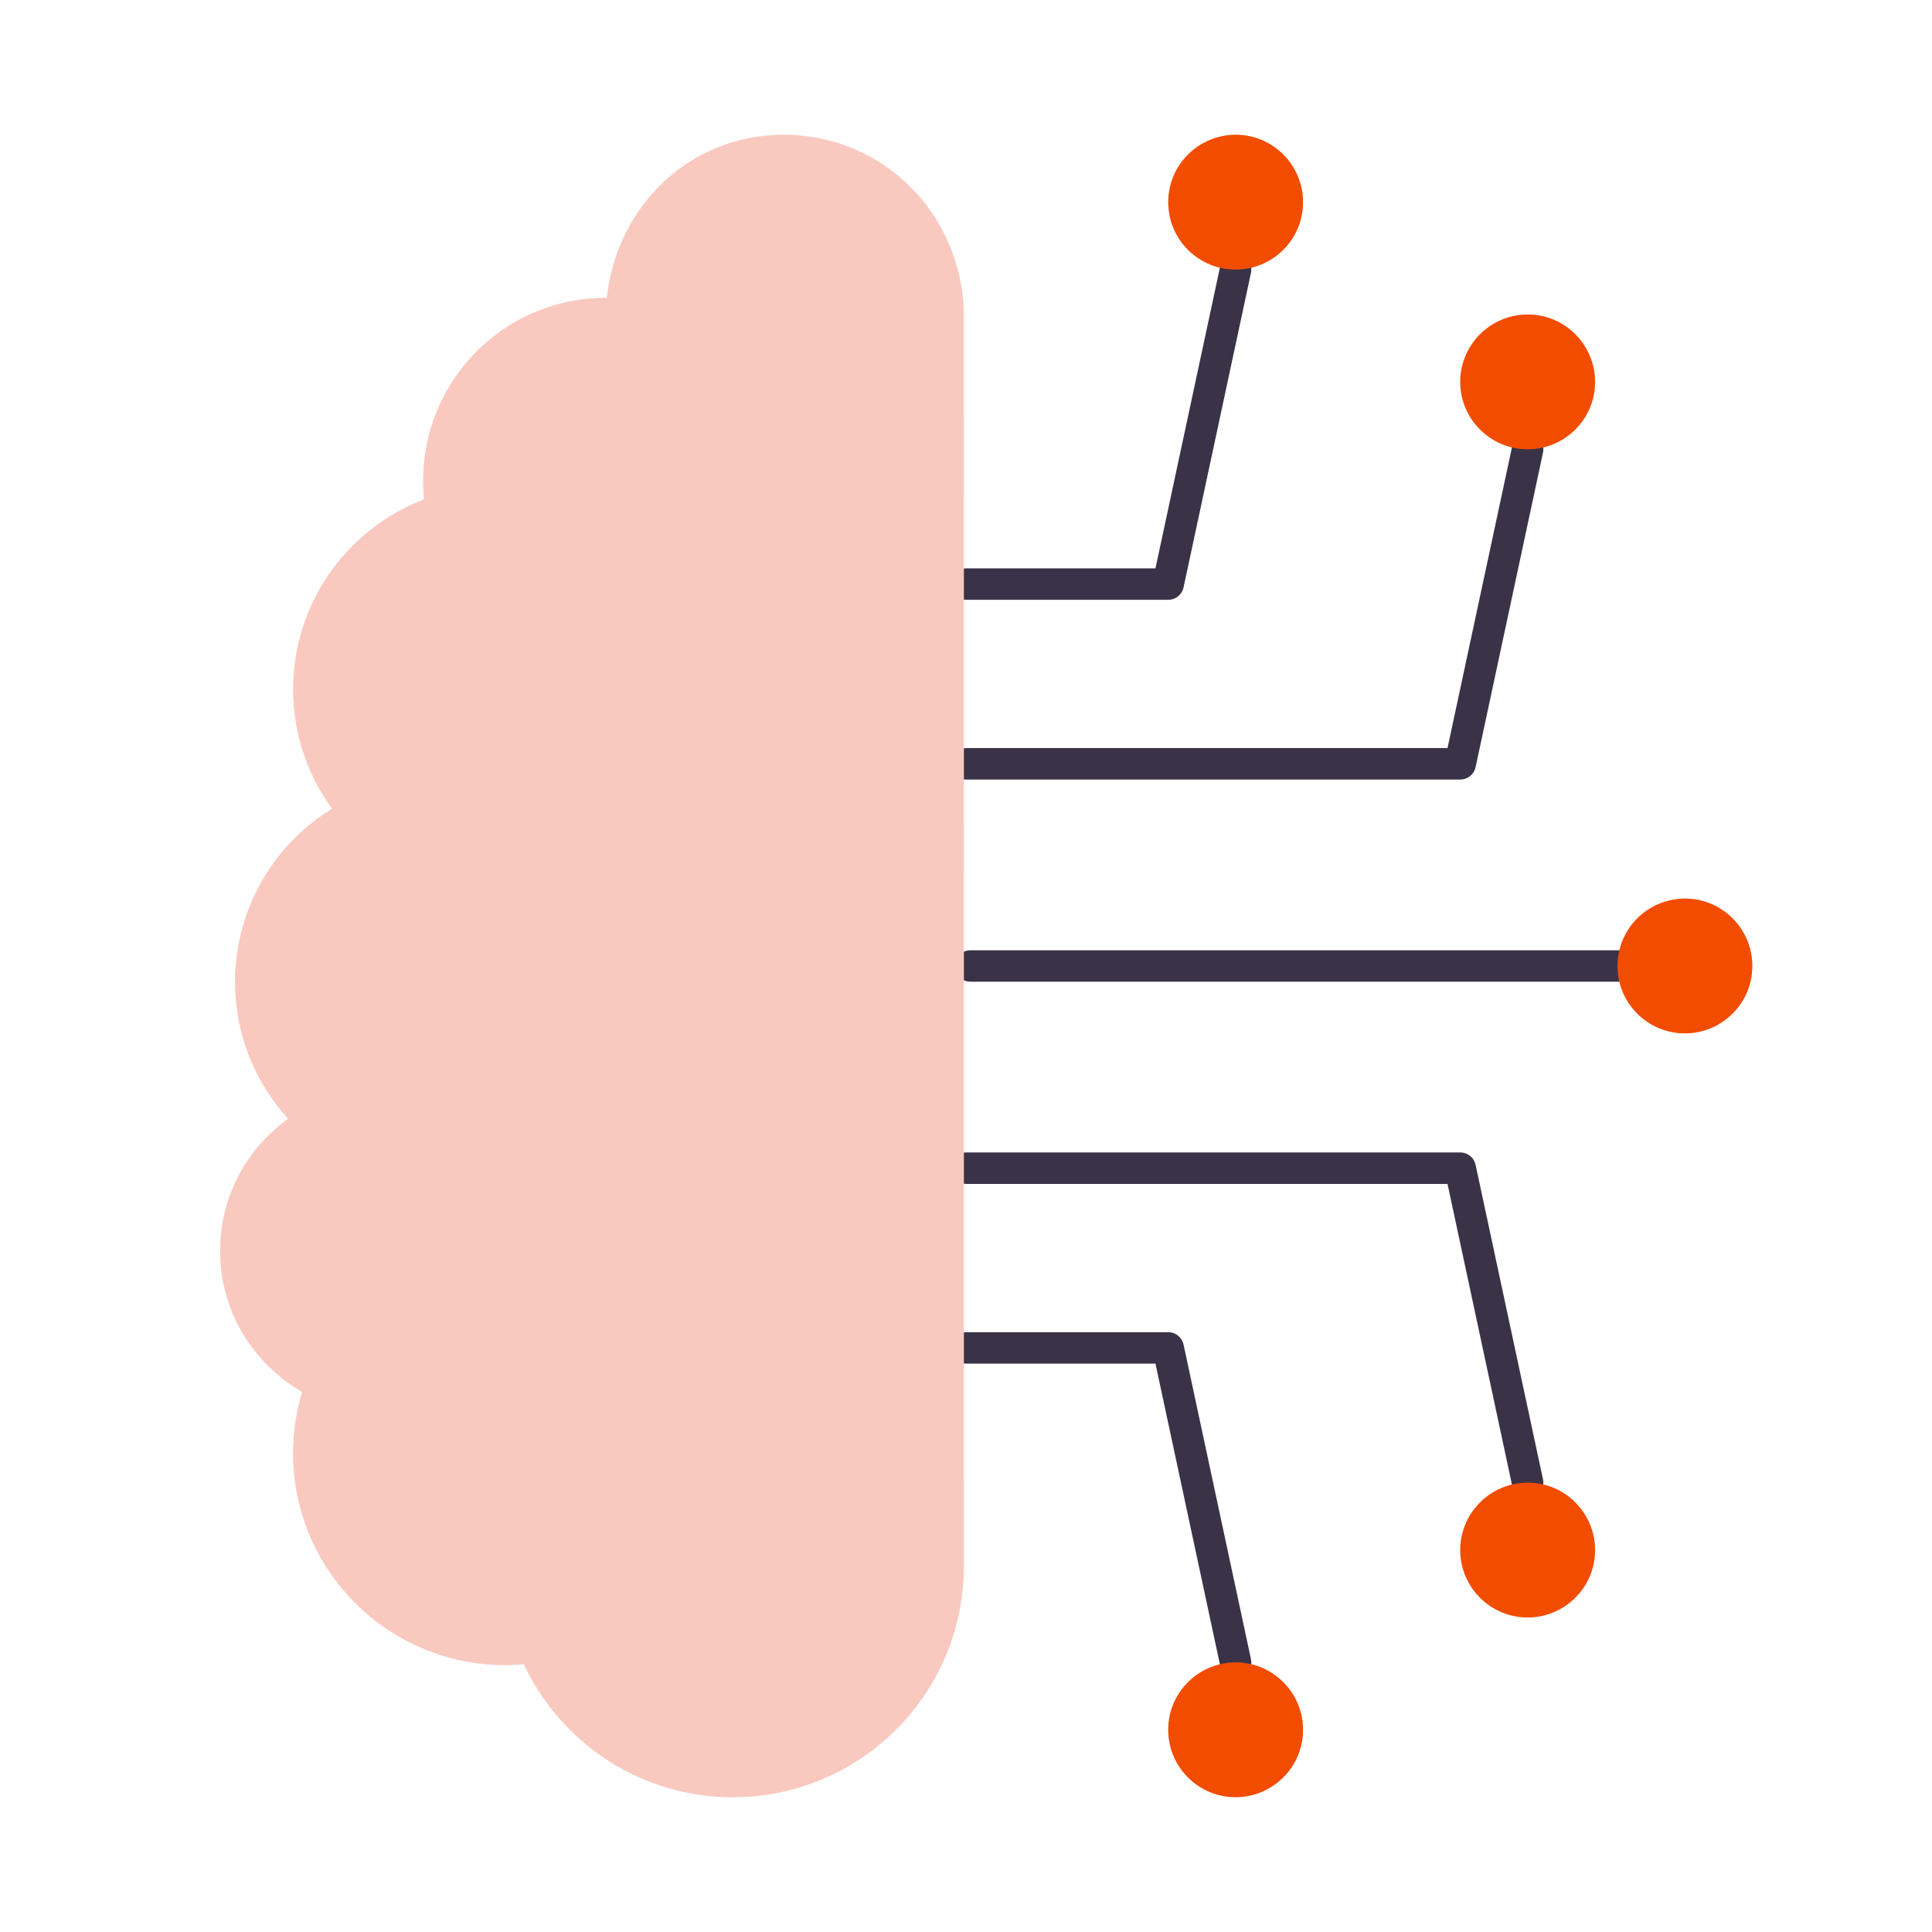 <svg xmlns="http://www.w3.org/2000/svg" width="430" height="430" style="width:100%;height:100%;transform:translate3d(0,0,0);content-visibility:visible" viewBox="0 0 430 430"><defs><mask id="ad" mask-type="alpha"><use xmlns:ns1="http://www.w3.org/1999/xlink" ns1:href="#a"/></mask><mask id="ac" mask-type="alpha"><use xmlns:ns2="http://www.w3.org/1999/xlink" ns2:href="#b"/></mask><mask id="aa" mask-type="alpha"><g filter="url(#c)"><path fill="#fff" d="M0 0h430v430H0z" opacity="0"/><use xmlns:ns3="http://www.w3.org/1999/xlink" ns3:href="#d"/></g></mask><mask id="Z" mask-type="alpha"><g filter="url(#e)"><path fill="#fff" d="M0 0h430v430H0z" opacity="0"/><use xmlns:ns4="http://www.w3.org/1999/xlink" ns4:href="#f"/></g></mask><mask id="Y" mask-type="alpha"><g filter="url(#g)"><path fill="#fff" d="M0 0h430v430H0z" opacity="0"/><use xmlns:ns5="http://www.w3.org/1999/xlink" ns5:href="#h"/></g></mask><mask id="X" mask-type="alpha"><g filter="url(#i)"><path fill="#fff" d="M0 0h430v430H0z" opacity="0"/><use xmlns:ns6="http://www.w3.org/1999/xlink" ns6:href="#j"/></g></mask><mask id="W" mask-type="alpha"><g filter="url(#k)"><path fill="#fff" d="M0 0h430v430H0z" opacity="0"/><use xmlns:ns7="http://www.w3.org/1999/xlink" ns7:href="#l"/></g></mask><mask id="U" mask-type="alpha"><g filter="url(#m)"><path fill="#fff" d="M0 0h430v430H0z" opacity="0"/><use xmlns:ns8="http://www.w3.org/1999/xlink" ns8:href="#n"/></g></mask><mask id="T" mask-type="alpha"><g filter="url(#o)"><path fill="#fff" d="M0 0h430v430H0z" opacity="0"/><use xmlns:ns9="http://www.w3.org/1999/xlink" ns9:href="#p"/></g></mask><mask id="S" mask-type="alpha"><g filter="url(#q)"><path fill="#fff" d="M0 0h430v430H0z" opacity="0"/><use xmlns:ns10="http://www.w3.org/1999/xlink" ns10:href="#r"/></g></mask><mask id="R" mask-type="alpha"><g filter="url(#s)"><path fill="#fff" d="M0 0h430v430H0z" opacity="0"/><use xmlns:ns11="http://www.w3.org/1999/xlink" ns11:href="#t"/></g></mask><mask id="Q" mask-type="alpha"><g filter="url(#u)"><path fill="#fff" d="M0 0h430v430H0z" opacity="0"/><use xmlns:ns12="http://www.w3.org/1999/xlink" ns12:href="#v"/></g></mask><mask id="O" mask-type="alpha"><g filter="url(#w)"><path fill="#fff" d="M0 0h430v430H0z" opacity="0"/><use xmlns:ns13="http://www.w3.org/1999/xlink" ns13:href="#x"/></g></mask><mask id="N" mask-type="alpha"><g filter="url(#y)"><path fill="#fff" d="M0 0h430v430H0z" opacity="0"/><use xmlns:ns14="http://www.w3.org/1999/xlink" ns14:href="#z"/></g></mask><mask id="M" mask-type="alpha"><g filter="url(#A)"><path fill="#fff" d="M0 0h430v430H0z" opacity="0"/><use xmlns:ns15="http://www.w3.org/1999/xlink" ns15:href="#B"/></g></mask><mask id="L" mask-type="alpha"><g filter="url(#C)"><path fill="#fff" d="M0 0h430v430H0z" opacity="0"/><use xmlns:ns16="http://www.w3.org/1999/xlink" ns16:href="#D"/></g></mask><mask id="K" mask-type="alpha"><g filter="url(#E)"><path fill="#fff" d="M0 0h430v430H0z" opacity="0"/><use xmlns:ns17="http://www.w3.org/1999/xlink" ns17:href="#F"/></g></mask><filter id="c" width="100%" height="100%" x="0%" y="0%" filterUnits="objectBoundingBox"><feComponentTransfer in="SourceGraphic"><feFuncA tableValues="1.0 0.0" type="table"/></feComponentTransfer></filter><filter id="e" width="100%" height="100%" x="0%" y="0%" filterUnits="objectBoundingBox"><feComponentTransfer in="SourceGraphic"><feFuncA tableValues="1.0 0.0" type="table"/></feComponentTransfer></filter><filter id="g" width="100%" height="100%" x="0%" y="0%" filterUnits="objectBoundingBox"><feComponentTransfer in="SourceGraphic"><feFuncA tableValues="1.0 0.0" type="table"/></feComponentTransfer></filter><filter id="i" width="100%" height="100%" x="0%" y="0%" filterUnits="objectBoundingBox"><feComponentTransfer in="SourceGraphic"><feFuncA tableValues="1.0 0.0" type="table"/></feComponentTransfer></filter><filter id="k" width="100%" height="100%" x="0%" y="0%" filterUnits="objectBoundingBox"><feComponentTransfer in="SourceGraphic"><feFuncA tableValues="1.0 0.0" type="table"/></feComponentTransfer></filter><filter id="m" width="100%" height="100%" x="0%" y="0%" filterUnits="objectBoundingBox"><feComponentTransfer in="SourceGraphic"><feFuncA tableValues="1.0 0.0" type="table"/></feComponentTransfer></filter><filter id="o" width="100%" height="100%" x="0%" y="0%" filterUnits="objectBoundingBox"><feComponentTransfer in="SourceGraphic"><feFuncA tableValues="1.0 0.0" type="table"/></feComponentTransfer></filter><filter id="q" width="100%" height="100%" x="0%" y="0%" filterUnits="objectBoundingBox"><feComponentTransfer in="SourceGraphic"><feFuncA tableValues="1.0 0.0" type="table"/></feComponentTransfer></filter><filter id="s" width="100%" height="100%" x="0%" y="0%" filterUnits="objectBoundingBox"><feComponentTransfer in="SourceGraphic"><feFuncA tableValues="1.0 0.0" type="table"/></feComponentTransfer></filter><filter id="u" width="100%" height="100%" x="0%" y="0%" filterUnits="objectBoundingBox"><feComponentTransfer in="SourceGraphic"><feFuncA tableValues="1.0 0.0" type="table"/></feComponentTransfer></filter><filter id="w" width="100%" height="100%" x="0%" y="0%" filterUnits="objectBoundingBox"><feComponentTransfer in="SourceGraphic"><feFuncA tableValues="1.0 0.0" type="table"/></feComponentTransfer></filter><filter id="y" width="100%" height="100%" x="0%" y="0%" filterUnits="objectBoundingBox"><feComponentTransfer in="SourceGraphic"><feFuncA tableValues="1.0 0.0" type="table"/></feComponentTransfer></filter><filter id="A" width="100%" height="100%" x="0%" y="0%" filterUnits="objectBoundingBox"><feComponentTransfer in="SourceGraphic"><feFuncA tableValues="1.0 0.0" type="table"/></feComponentTransfer></filter><filter id="C" width="100%" height="100%" x="0%" y="0%" filterUnits="objectBoundingBox"><feComponentTransfer in="SourceGraphic"><feFuncA tableValues="1.0 0.0" type="table"/></feComponentTransfer></filter><filter id="E" width="100%" height="100%" x="0%" y="0%" filterUnits="objectBoundingBox"><feComponentTransfer in="SourceGraphic"><feFuncA tableValues="1.0 0.0" type="table"/></feComponentTransfer></filter><path id="d" style="display:none"/><path id="f" style="display:none"/><path id="h" style="display:none"/><path id="j" style="display:none"/><path id="l" style="display:none"/><path id="n" fill="#F24C00" d="M0-15c8.278 0 15 6.722 15 15 0 8.278-6.722 15-15 15-8.278 0-15-6.722-15-15 0-8.278 6.722-15 15-15z" style="display:block" transform="matrix(0 1 1 0 285 40)"/><path id="p" fill="#F24C00" d="M0-15c8.278 0 15 6.722 15 15 0 8.278-6.722 15-15 15-8.278 0-15-6.722-15-15 0-8.278 6.722-15 15-15z" style="display:block" transform="rotate(-90 215 -135)"/><path id="r" fill="#F24C00" d="M0-15c8.278 0 15 6.722 15 15 0 8.278-6.722 15-15 15-8.278 0-15-6.722-15-15 0-8.278 6.722-15 15-15z" style="display:block" transform="matrix(0 -1 -1 0 385 210)"/><path id="v" fill="#F24C00" d="M0-15c8.278 0 15 6.722 15 15 0 8.278-6.722 15-15 15-8.278 0-15-6.722-15-15 0-8.278 6.722-15 15-15z" style="display:block" transform="matrix(0 1 1 0 285 380)"/><path id="x" style="display:none"/><path id="z" style="display:none"/><path id="B" style="display:none"/><path id="D" style="display:none"/><path id="F" style="display:none"/><path id="t" fill="#F24C00" d="M335 340c0 8.278 6.722 15 15 15 8.278 0 15-6.722 15-15 0-8.278-6.722-15-15-15-8.278 0-15 6.722-15 15z" opacity="1"/><clipPath id="I"><path d="M0 0h430v430H0z"/></clipPath><clipPath id="V"><path d="M0 0h430v430H0z"/></clipPath><clipPath id="G"><path d="M0 0h430v430H0z"/></clipPath><clipPath id="H"><path d="M0 0h430v430H0z"/></clipPath><clipPath id="ab"><path d="M0 0h430v430H0z"/></clipPath><clipPath id="P"><path d="M0 0h430v430H0z"/></clipPath><clipPath id="J"><path d="M0 0h430v430H0z"/></clipPath><g id="a" clip-path="url(#G)" style="display:none"><g style="display:none"><path class="primary"/><path class="primary"/></g><g style="display:none"><path class="primary"/><path class="primary"/></g><g style="display:none"><path class="primary"/><path class="primary"/></g><path class="primary" style="display:none"/><path class="primary" style="display:none"/><path class="primary" style="display:none"/><path class="primary" style="display:none"/><path class="primary" style="display:none"/><path class="primary" style="display:none"/><path class="primary" style="display:none"/></g><g id="b" clip-path="url(#H)" style="display:none"><g style="display:none"><path class="primary"/><path class="primary"/></g><g style="display:none"><path class="primary"/><path class="primary"/></g><g style="display:none"><path class="primary"/><path class="primary"/></g><path class="primary" style="display:none"/><path class="primary" style="display:none"/><path class="primary" style="display:none"/><path class="primary" style="display:none"/><path class="primary" style="display:none"/><path class="primary" style="display:none"/><path class="primary" style="display:none"/></g></defs><g clip-path="url(#I)"><g clip-path="url(#J)" style="display:none"><path fill="none" class="tertiary" style="display:none"/><path fill="none" class="tertiary" style="display:none"/><path fill="none" class="tertiary" style="display:none"/><path fill="none" class="tertiary" style="display:none"/><path fill="none" class="tertiary" style="display:none"/><path fill="none" class="secondary" style="display:none"/><path fill="none" class="secondary" style="display:none"/><path fill="none" class="secondary" style="display:none"/><path fill="none" class="secondary" style="display:none"/><path fill="none" class="secondary" style="display:none"/><path class="secondary" style="display:none"/><g mask="url(#K)" style="mix-blend-mode:multiply;display:none"><path class="secondary"/></g><path class="secondary" style="display:none"/><g mask="url(#L)" style="mix-blend-mode:multiply;display:none"><path class="secondary"/></g><path class="secondary" style="display:none"/><g mask="url(#M)" style="mix-blend-mode:multiply;display:none"><path class="secondary"/></g><path class="secondary" style="display:none"/><g mask="url(#N)" style="mix-blend-mode:multiply;display:none"><path class="secondary"/></g><path class="secondary" style="display:none"/><g mask="url(#O)" style="mix-blend-mode:multiply;display:none"><path class="secondary"/></g><path class="primary" style="display:none"/><path class="primary" style="mix-blend-mode:multiply;display:none"/><path class="primary" style="mix-blend-mode:multiply;display:none"/></g><g clip-path="url(#P)" style="display:block"><path fill="none" stroke="#3A3347" stroke-linecap="round" stroke-linejoin="round" stroke-width="7" d="m-12.5 155-15-70h-45m125 30-15-70h-110m145-45h-144m124-115-15 70h-110m60-110-15 70h-45" class="tertiary" style="display:block" transform="translate(287.5 215)"/><path fill="none" class="secondary" style="display:none"/><path fill="none" class="secondary" style="display:none"/><path fill="none" class="secondary" style="display:none"/><path fill="none" class="secondary" style="display:none"/><path fill="none" class="secondary" style="display:none"/><path fill="#F24C00" d="M0-15c8.278 0 15 6.722 15 15 0 8.278-6.722 15-15 15-8.278 0-15-6.722-15-15 0-8.278 6.722-15 15-15z" class="secondary" style="display:block" transform="matrix(0 1 1 0 275 385)"/><g mask="url(#Q)" opacity=".5" style="mix-blend-mode:multiply;display:block"><path fill="#F24C00" d="M260 385c0 8.278 6.722 15 15 15 8.278 0 15-6.722 15-15 0-8.278-6.722-15-15-15-8.278 0-15 6.722-15 15z" class="secondary" opacity="1"/></g><path fill="#F24C00" d="M0-15c8.278 0 15 6.722 15 15 0 8.278-6.722 15-15 15-8.278 0-15-6.722-15-15 0-8.278 6.722-15 15-15z" class="secondary" style="display:block" transform="matrix(0 1 1 0 340 345)"/><g mask="url(#R)" opacity=".5" style="mix-blend-mode:multiply;display:block"><path fill="#F24C00" d="M325 345c0 8.278 6.722 15 15 15 8.278 0 15-6.722 15-15 0-8.278-6.722-15-15-15-8.278 0-15 6.722-15 15z" class="secondary" opacity="1"/></g><path fill="#F24C00" d="M0-15c8.278 0 15 6.722 15 15 0 8.278-6.722 15-15 15-8.278 0-15-6.722-15-15 0-8.278 6.722-15 15-15z" class="secondary" style="display:block" transform="matrix(0 -1 -1 0 375 215)"/><g mask="url(#S)" opacity=".5" style="mix-blend-mode:multiply;display:block"><path fill="#F24C00" d="M390 215c0-8.278-6.722-15-15-15-8.278 0-15 6.722-15 15 0 8.278 6.722 15 15 15 8.278 0 15-6.722 15-15z" class="secondary" opacity="1"/></g><path fill="#F24C00" d="M0-15c8.278 0 15 6.722 15 15 0 8.278-6.722 15-15 15-8.278 0-15-6.722-15-15 0-8.278 6.722-15 15-15z" class="secondary" style="display:block" transform="matrix(0 -1 1 0 340 85)"/><g mask="url(#T)" opacity=".5" style="mix-blend-mode:multiply;display:block"><path fill="#F24C00" d="M325 85c0-8.278 6.722-15 15-15 8.278 0 15 6.722 15 15 0 8.278-6.722 15-15 15-8.278 0-15-6.722-15-15z" class="secondary" opacity="1"/></g><path fill="#F24C00" d="M0-15c8.278 0 15 6.722 15 15 0 8.278-6.722 15-15 15-8.278 0-15-6.722-15-15 0-8.278 6.722-15 15-15z" class="secondary" style="display:block" transform="matrix(0 1 1 0 275 45)"/><g mask="url(#U)" opacity=".5" style="mix-blend-mode:multiply;display:block"><path fill="#F24C00" d="M260 45c0 8.278 6.722 15 15 15 8.278 0 15-6.722 15-15 0-8.278-6.722-15-15-15-8.278 0-15 6.722-15 15z" class="secondary" opacity="1"/></g><path fill="#F9C9C0" d="M64.102 249.064c8.259 9.001 20.127 14.639 33.306 14.639m58.224-110.294c0-24.961-20.224-45.197-45.185-45.197a45.18 45.18 0 0 0-16.046 2.933m120.132 239.588V70.642C214.533 48.194 196.93 30 174.482 30c-20.987 0-37.248 15.896-39.407 36.314-.086 0-.161-.011-.236-.011-22.448 0-40.642 18.194-40.642 40.642 0 1.428.074 2.824.214 4.21-17.034 6.477-29.149 22.943-29.149 42.254 0 9.946 3.222 19.117 8.657 26.582-12.942 7.948-21.578 22.223-21.578 38.527 0 11.75 4.489 22.447 11.836 30.481-9.183 6.541-15.176 17.26-15.176 29.397 0 13.447 7.367 25.176 18.269 31.373a47.11 47.11 0 0 0-2.019 13.673c0 26.035 21.105 47.14 47.14 47.14 1.418 0 2.814-.076 4.2-.194C124.786 387.884 142.539 400 163.129 400c28.376 0 51.372-22.996 51.372-51.372s-23.006-51.372-51.372-51.372" class="primary" style="display:block"/><g opacity=".6" style="mix-blend-mode:multiply;display:block"><path fill="#F9C9C0" d="M160.348 272.788c-23.029 0-41.696 18.658-41.696 41.685a3.5 3.5 0 1 1-7 0c0-26.895 21.803-48.685 48.696-48.685a3.5 3.5 0 1 1 0 7zm50.685-165.843a3.5 3.5 0 0 0 3.496 3.5l.002-16.317a25.312 25.312 0 0 0-5.851-6.777 25.114 25.114 0 0 0-15.854-5.613 3.5 3.5 0 1 0 0 7c4.344 0 8.32 1.52 11.449 4.054 4.123 3.338 6.758 8.445 6.758 14.153zm-91.828 67.366c12.852 42.102 68.802 51.34 95.315 18.263l.001-9.073a3.5 3.5 0 0 0-3.134 1.532c-21.968 32.493-73.929 25.098-85.487-12.766a3.5 3.5 0 0 0-6.695 2.044zm95.179 177.815c.078-1.156.117-2.322.117-3.498l.002-19.319c-7.816-20.776-27.873-35.553-51.374-35.553a3.5 3.5 0 1 0 0 7c26.433 0 47.872 21.429 47.872 47.872a3.5 3.5 0 0 0 3.383 3.498zM95.642 114.417a3.501 3.501 0 0 1-4.457-1.889 45.054 45.054 0 0 1 3.226-1.373 42.18 42.18 0 0 1-.211-3.665 48.69 48.69 0 0 1 16.247-2.778c26.895 0 48.685 21.803 48.685 48.696a3.5 3.5 0 1 1-7 0c0-23.029-18.658-41.696-41.685-41.696-5.217 0-10.21.962-14.805 2.705zM61.522 251.43a3.528 3.528 0 0 1-.17-.2 36.227 36.227 0 0 1 2.825-2.231c-7.347-8.034-11.836-18.732-11.836-30.482 0-1.177.045-2.343.133-3.497a3.5 3.5 0 0 1 3.366 3.497c0 10.841 4.138 20.705 10.919 28.12.184.201.34.418.468.645 7.595 7.966 18.31 12.921 30.181 12.921a3.5 3.5 0 1 1 0 7c-14.198 0-26.991-6.08-35.886-15.773z" class="primary" opacity="1"/></g><g opacity=".5" style="mix-blend-mode:multiply;display:block"><path fill="#F9C9C0" d="M163.13 400a51.39 51.39 0 0 0 15.002-2.224c-13.977-4.261-25.423-14.325-31.541-27.388a49.394 49.394 0 0 1-4.2.194c-26.035 0-47.14-21.105-47.14-47.14 0-4.758.71-9.345 2.02-13.673-10.902-6.197-18.27-17.926-18.27-31.373 0-12.137 5.993-22.856 15.176-29.397-7.347-8.034-11.836-18.731-11.836-30.481 0-16.304 8.636-30.579 21.578-38.527-5.435-7.465-8.657-16.636-8.657-26.582 0-19.311 12.116-35.777 29.15-42.254a41.751 41.751 0 0 1-.215-4.21c0-22.448 18.194-40.642 40.642-40.642.036 0 .072.002.11.005.04.003.082.006.126.006 1.577-14.916 10.681-27.42 23.656-33.075C184.322 31.17 179.524 30 174.482 30c-20.987 0-37.248 15.896-39.407 36.314-.044 0-.086-.003-.126-.006a1.388 1.388 0 0 0-.11-.005c-22.448 0-40.642 18.194-40.642 40.642 0 1.428.075 2.824.215 4.21-17.034 6.477-29.15 22.943-29.15 42.254 0 9.946 3.222 19.117 8.657 26.582-12.942 7.948-21.578 22.223-21.578 38.527 0 11.75 4.489 22.447 11.836 30.481-9.183 6.541-15.176 17.26-15.176 29.397 0 13.447 7.368 25.176 18.27 31.373a47.11 47.11 0 0 0-2.02 13.673c0 26.035 21.105 47.14 47.14 47.14 1.418 0 2.814-.076 4.2-.194C124.786 387.884 142.54 400 163.13 400z" class="primary" opacity="1"/></g></g><g clip-path="url(#V)" style="display:none"><path fill="none" class="tertiary" style="display:none"/><path fill="none" class="tertiary" style="display:none"/><path fill="none" class="tertiary" style="display:none"/><path fill="none" class="tertiary" style="display:none"/><path fill="none" class="tertiary" style="display:none"/><path class="secondary" style="display:none"/><g mask="url(#W)" style="mix-blend-mode:multiply;display:none"><path class="secondary"/></g><path class="secondary" style="display:none"/><g mask="url(#X)" style="mix-blend-mode:multiply;display:none"><path class="secondary"/></g><path class="secondary" style="display:none"/><g mask="url(#Y)" style="mix-blend-mode:multiply;display:none"><path class="secondary"/></g><path class="secondary" style="display:none"/><g mask="url(#Z)" style="mix-blend-mode:multiply;display:none"><path class="secondary"/></g><path class="secondary" style="display:none"/><g mask="url(#aa)" style="mix-blend-mode:multiply;display:none"><path class="secondary"/></g><g clip-path="url(#ab)" style="display:none"><g style="display:none"><path class="primary"/><path class="primary"/></g><g style="display:none"><path class="primary"/><path class="primary"/></g><g style="display:none"><path class="primary"/><path class="primary"/></g><path class="primary" style="display:none"/><path class="primary" style="display:none"/><path class="primary" style="display:none"/><path class="primary" style="display:none"/><path class="primary" style="display:none"/><path class="primary" style="display:none"/><path class="primary" style="display:none"/></g><g fill="none" mask="url(#ac)" style="display:none"><path class="primary"/><path class="primary" style="mix-blend-mode:multiply"/></g><g mask="url(#ad)" style="mix-blend-mode:multiply;display:none"><path class="primary"/></g></g></g></svg>